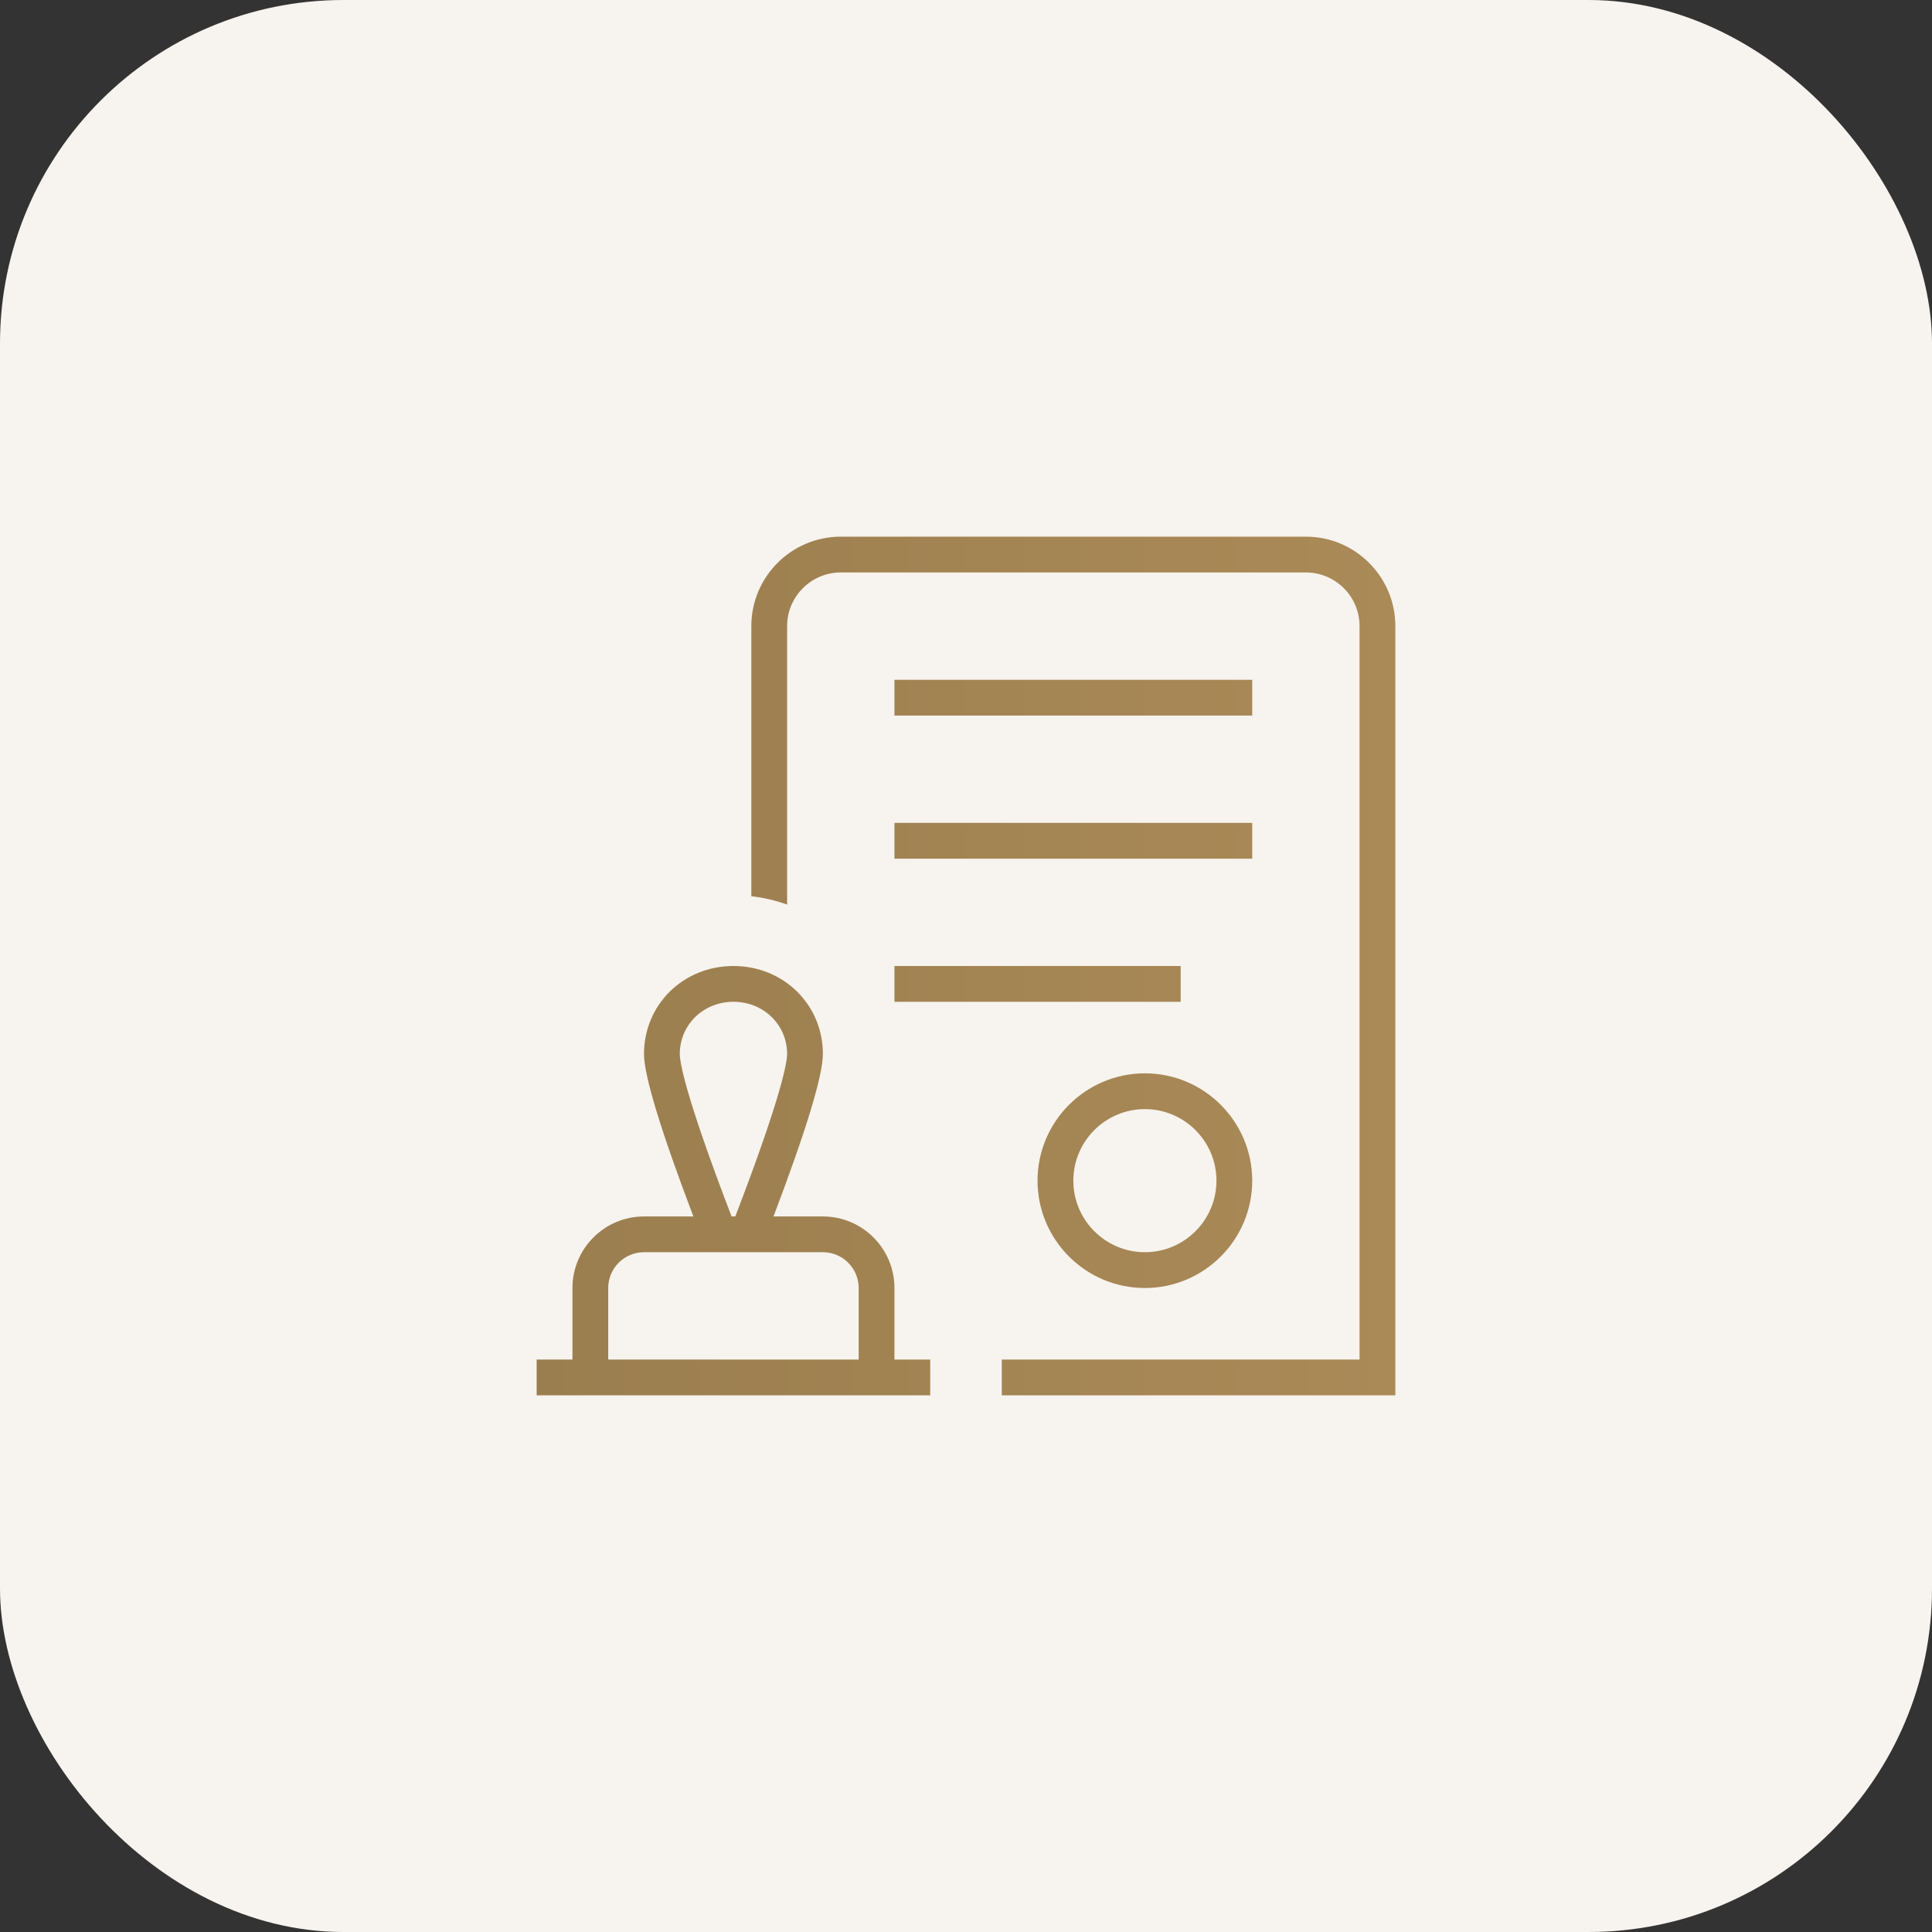 <svg width="90" height="90" viewBox="0 0 90 90" fill="none" xmlns="http://www.w3.org/2000/svg">
<rect x="0" y="0" width="90" height="90" fill="#333333" stroke="none"/>
<rect width="90" height="90" rx="16" fill="#F7F3EE"/>
<g clip-path="url(#clip0_6412_1480)">
<path d="M65 29.167V65H46.667V63.333H63.333V29.167C63.333 27.788 62.212 26.667 60.833 26.667H39.167C37.788 26.667 36.667 27.788 36.667 29.167V42.138C36.137 41.95 35.58 41.815 35 41.75V29.167C35 26.868 36.868 25 39.167 25H60.833C63.132 25 65 26.868 65 29.167ZM58.333 31.667H41.667V33.333H58.333V31.667ZM41.667 40H58.333V38.333H41.667V40ZM41.667 46.667H55V45H41.667V46.667ZM53.333 50C56.09 50 58.333 52.243 58.333 55C58.333 57.757 56.09 60 53.333 60C50.577 60 48.333 57.757 48.333 55C48.333 52.243 50.577 50 53.333 50ZM53.333 51.667C51.495 51.667 50 53.162 50 55C50 56.838 51.495 58.333 53.333 58.333C55.172 58.333 56.667 56.838 56.667 55C56.667 53.162 55.172 51.667 53.333 51.667ZM41.667 63.333H43.333V65H25V63.333H26.667V60C26.667 58.162 28.162 56.667 30 56.667H32.3C30.78 52.66 30 50.105 30 49.1C30 46.8 31.83 45 34.167 45C36.503 45 38.333 46.8 38.333 49.1C38.333 50.105 37.553 52.66 36.033 56.667H38.333C40.172 56.667 41.667 58.162 41.667 60V63.333ZM34.08 56.667H34.253C36.49 50.845 36.667 49.407 36.667 49.1C36.667 47.737 35.568 46.667 34.167 46.667C32.765 46.667 31.667 47.737 31.667 49.1C31.667 49.407 31.843 50.845 34.08 56.667ZM28.333 63.333H40V60C40 59.08 39.253 58.333 38.333 58.333H30C29.08 58.333 28.333 59.08 28.333 60V63.333Z" fill="url(#paint0_linear_6412_1480)"/>
</g>
<defs>
<linearGradient id="paint0_linear_6412_1480" x1="25" y1="45" x2="65" y2="45" gradientUnits="userSpaceOnUse">
<stop stop-color="#9B7E4F"/>
<stop offset="1" stop-color="#AA8A57"/>
</linearGradient>
<clipPath id="clip0_6412_1480">
<rect width="40" height="40" fill="white" transform="translate(25 25)"/>
</clipPath>
</defs>
</svg>
